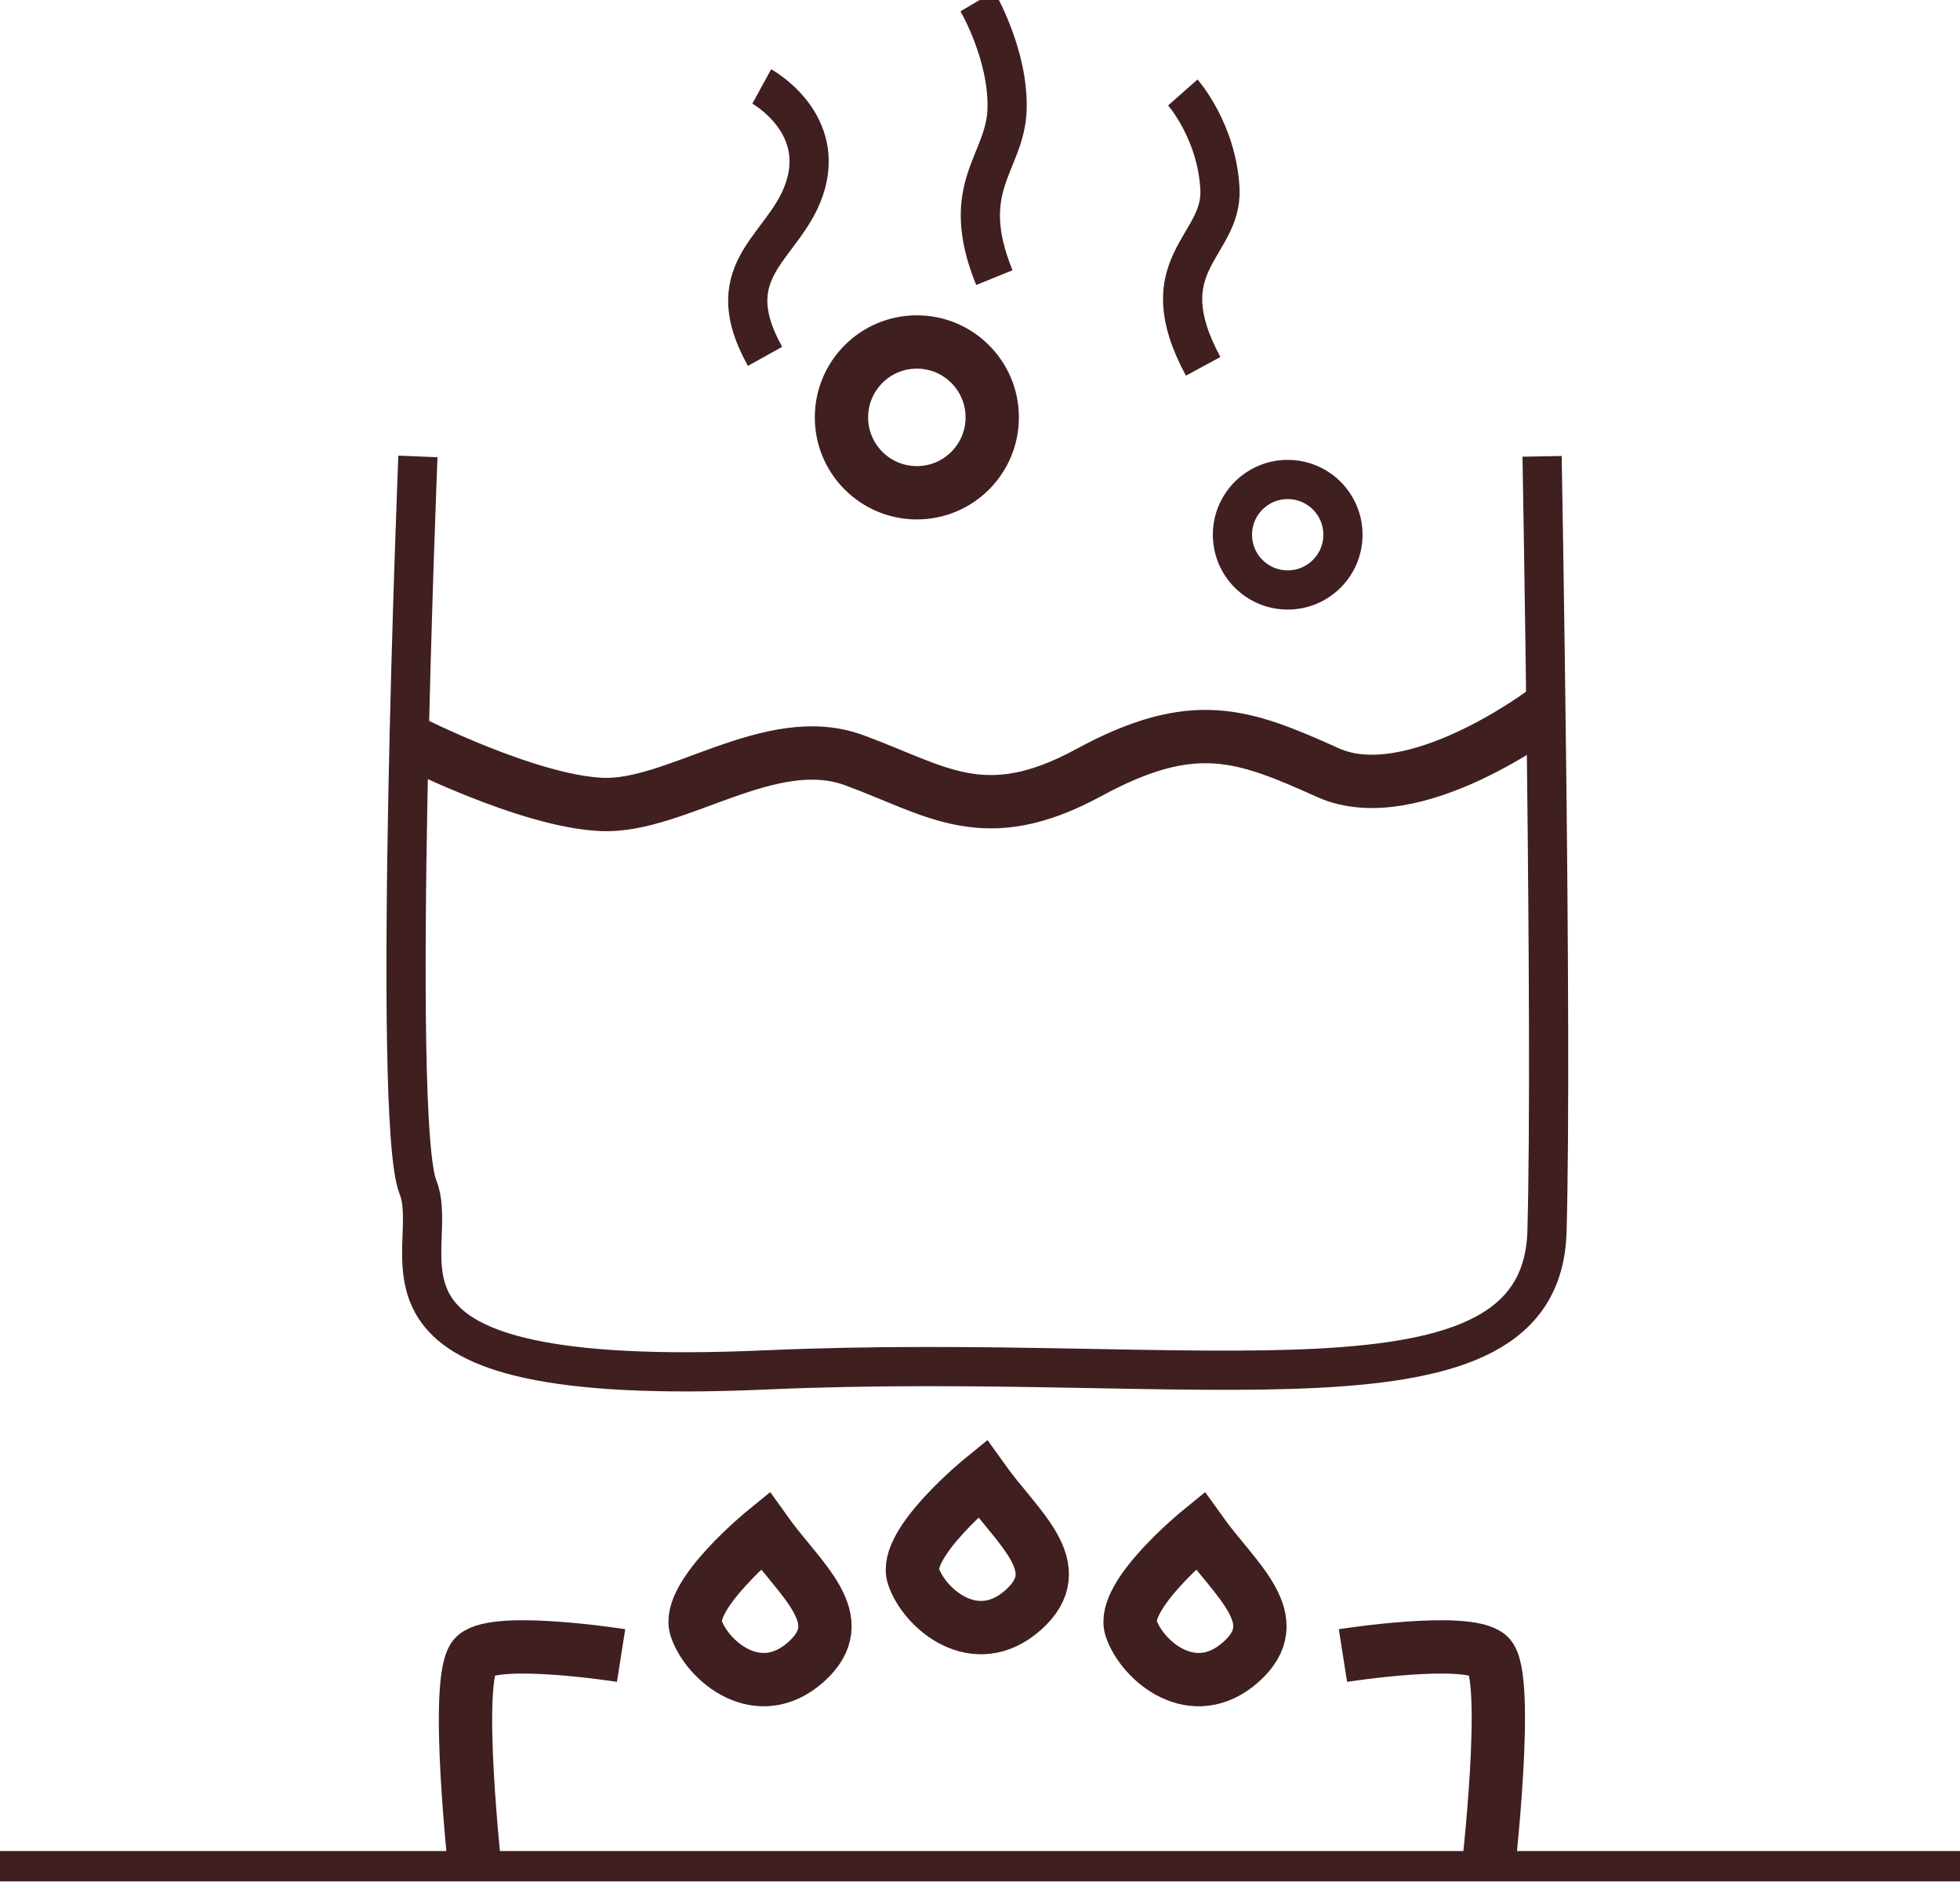 <svg width="50" height="48" viewBox="0 0 50 48" fill="none" xmlns="http://www.w3.org/2000/svg">
<g clip-path="url(#clip0_635_609)">
<path d="M10.661 11.641C10.661 11.641 9.98 28.566 10.661 30.275C11.343 31.984 8.333 35.436 19.515 34.94C30.697 34.444 39.321 36.496 39.464 31.405C39.606 26.314 39.339 11.639 39.339 11.639" stroke="#401F20" stroke-miterlimit="10"/>
<path d="M19.432 2.205C19.432 2.205 21.007 3.068 20.562 4.683C20.118 6.298 18.232 6.78 19.516 9.089" stroke="#401F20" stroke-miterlimit="10"/>
<path d="M24.932 0.034C24.932 0.034 25.726 1.379 25.691 2.774C25.656 4.168 24.417 4.745 25.366 7.081" stroke="#401F20" stroke-miterlimit="10"/>
<path d="M30.174 2.358C30.174 2.358 31.049 3.35 31.121 4.824C31.193 6.298 29.274 6.722 30.693 9.343" stroke="#401F20" stroke-miterlimit="10"/>
<path d="M32.85 15.047C33.628 15.047 34.259 14.416 34.259 13.638C34.259 12.86 33.628 12.229 32.85 12.229C32.071 12.229 31.44 12.86 31.44 13.638C31.44 14.416 32.071 15.047 32.85 15.047Z" stroke="#401F20" stroke-miterlimit="10"/>
<path d="M23.389 12.568C24.451 12.568 25.312 11.707 25.312 10.645C25.312 9.583 24.451 8.722 23.389 8.722C22.327 8.722 21.466 9.583 21.466 10.645C21.466 11.707 22.327 12.568 23.389 12.568Z" stroke="#401F20" stroke-width="1.36" stroke-miterlimit="10"/>
<path d="M10.436 18.893C10.436 18.893 13.469 20.44 15.36 20.518C17.252 20.595 19.652 18.608 21.78 19.386C23.909 20.164 25.099 21.157 27.772 19.706C30.446 18.255 31.698 18.725 33.877 19.706C36.056 20.687 39.435 18.114 39.435 18.114" stroke="#401F20" stroke-width="1.36" stroke-miterlimit="10"/>
<path d="M19.515 39.041C19.515 39.041 17.477 40.697 17.759 41.53C18.041 42.363 19.343 43.473 20.561 42.388C21.779 41.302 20.421 40.313 19.515 39.041Z" stroke="#401F20" stroke-width="1.36" stroke-miterlimit="10"/>
<path d="M25.058 37.714C25.058 37.714 23.02 39.37 23.302 40.203C23.584 41.037 24.886 42.146 26.104 41.061C27.323 39.976 25.965 38.986 25.058 37.714Z" stroke="#401F20" stroke-width="1.36" stroke-miterlimit="10"/>
<path d="M30.611 39.041C30.611 39.041 28.573 40.697 28.855 41.53C29.138 42.363 30.439 43.473 31.657 42.388C32.875 41.302 31.517 40.313 30.611 39.041Z" stroke="#401F20" stroke-width="1.36" stroke-miterlimit="10"/>
<path d="M34.259 42.224C34.259 42.224 37.408 41.729 37.978 42.224C38.549 42.718 37.943 47.892 37.943 47.892" stroke="#401F20" stroke-width="1.36" stroke-miterlimit="10"/>
<path d="M15.844 42.224C15.844 42.224 12.695 41.729 12.125 42.224C11.554 42.718 12.14 47.892 12.14 47.892" stroke="#401F20" stroke-width="1.36" stroke-miterlimit="10"/>
<path d="M0 47.89H50" stroke="#401F20" stroke-width="1.36" stroke-miterlimit="10"/>
</g>
<defs>
<clipPath id="clip0_635_609">
<rect width="50" height="47.984" fill="white"/>
</clipPath>
</defs>
</svg>
